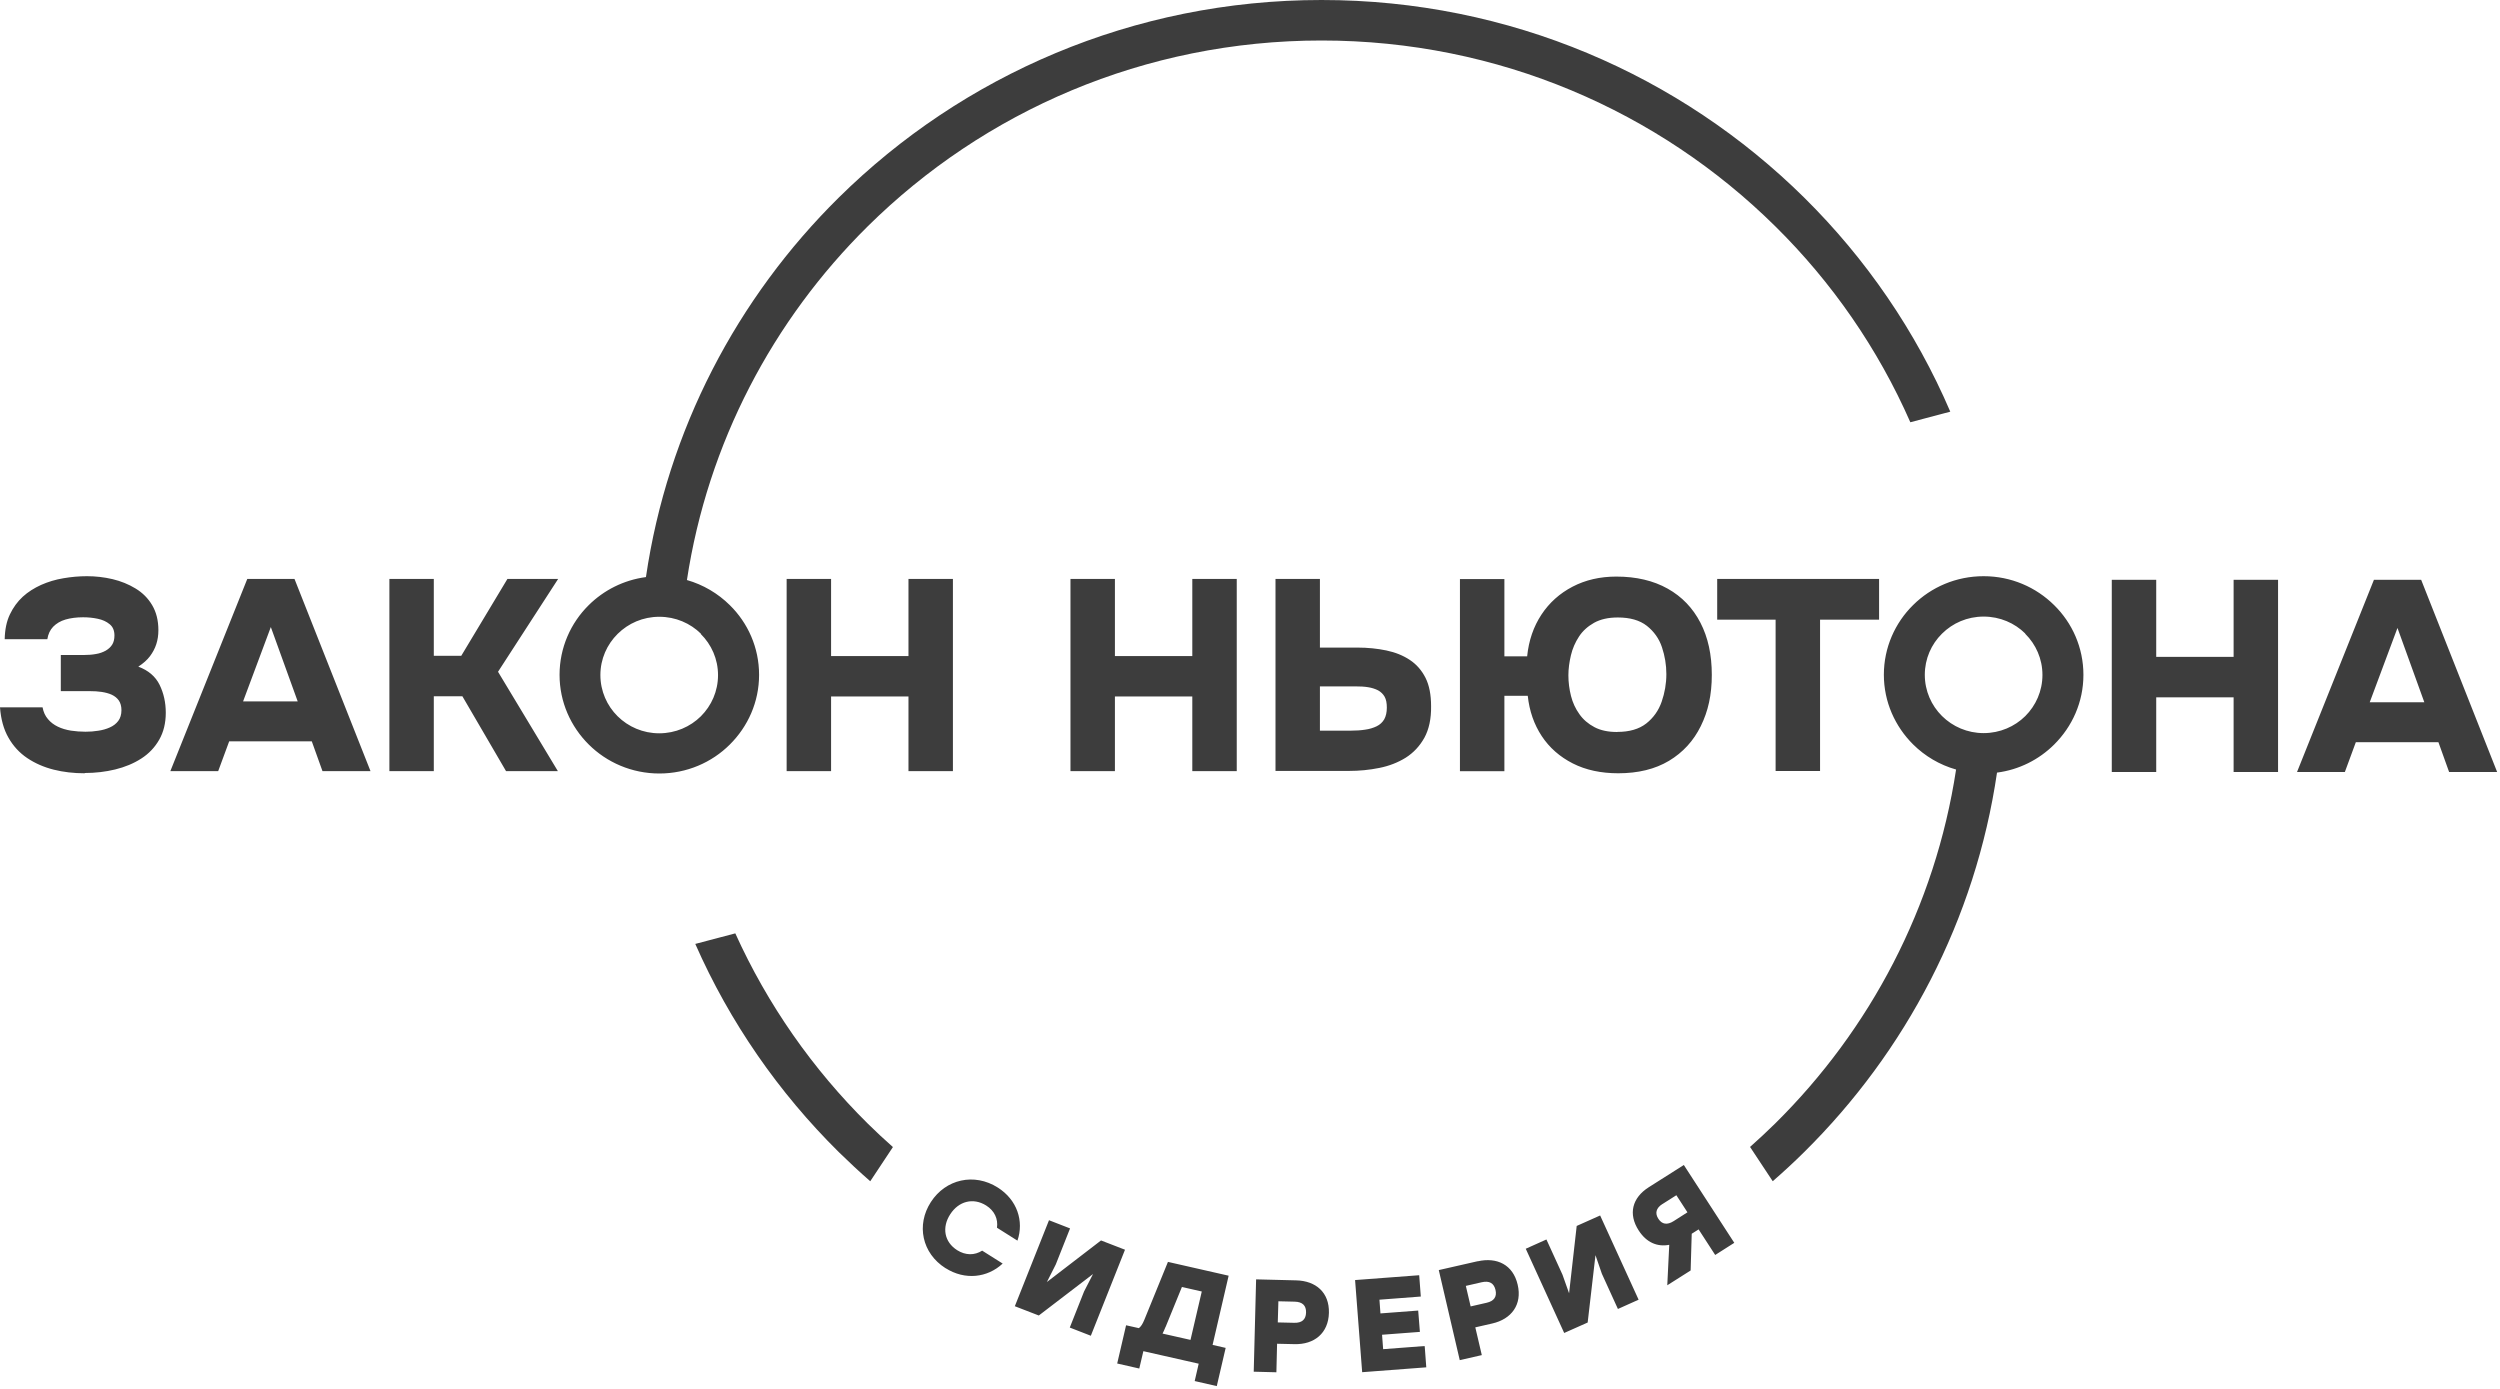 <?xml version="1.0" encoding="UTF-8"?> <svg xmlns="http://www.w3.org/2000/svg" width="90" height="50" viewBox="0 0 90 50" fill="none"><g clip-path="url(#clip0_3214_83)"><path d="M25.235 22.815C24.853 22.439 24.325 22.204 23.735 22.204C23.146 22.204 22.621 22.439 22.236 22.819C21.852 23.199 21.614 23.722 21.614 24.301C21.614 24.881 21.852 25.407 22.233 25.784C22.617 26.164 23.146 26.399 23.732 26.399C24.318 26.399 24.85 26.164 25.231 25.787C25.612 25.407 25.849 24.884 25.849 24.305C25.849 23.725 25.612 23.203 25.227 22.822L25.235 22.815ZM85.31 25.282H87.276L86.309 22.606L85.31 25.282ZM82.693 27.792L85.461 20.874H87.162L89.897 27.792H88.168L87.783 26.719H84.81L84.415 27.792H82.696H82.693ZM76.024 27.792V20.874H77.624V23.647H80.41V20.874H82.01V27.792H80.41V25.105H77.624V27.792H76.024ZM63.922 27.757V22.307H61.819V20.842H67.647V22.307H65.522V27.757H63.922ZM58.22 26.349C58.655 26.349 59.004 26.249 59.263 26.047C59.522 25.844 59.709 25.581 59.82 25.261C59.932 24.938 59.989 24.607 59.989 24.269C59.989 23.932 59.935 23.615 59.831 23.302C59.727 22.989 59.543 22.734 59.288 22.531C59.029 22.328 58.681 22.229 58.242 22.229C57.9 22.229 57.616 22.293 57.386 22.421C57.16 22.549 56.976 22.712 56.843 22.918C56.707 23.125 56.61 23.349 56.552 23.594C56.495 23.839 56.462 24.077 56.462 24.312C56.462 24.564 56.495 24.813 56.556 25.055C56.617 25.297 56.718 25.514 56.858 25.709C56.994 25.904 57.178 26.061 57.401 26.178C57.623 26.296 57.897 26.352 58.22 26.352M58.26 27.838C57.634 27.838 57.088 27.721 56.62 27.483C56.153 27.245 55.779 26.918 55.502 26.498C55.226 26.079 55.057 25.595 54.999 25.048H54.158V27.764H52.558V20.846H54.158V23.629H54.977C55.035 23.057 55.208 22.556 55.492 22.126C55.776 21.696 56.15 21.361 56.613 21.12C57.077 20.878 57.602 20.757 58.188 20.757C58.907 20.757 59.522 20.903 60.036 21.191C60.55 21.479 60.942 21.888 61.215 22.417C61.488 22.943 61.625 23.569 61.625 24.294C61.625 25.019 61.492 25.606 61.229 26.139C60.967 26.672 60.586 27.088 60.083 27.39C59.583 27.689 58.972 27.838 58.256 27.838M47.517 26.303H48.643C48.826 26.303 48.995 26.292 49.15 26.267C49.304 26.246 49.441 26.203 49.559 26.146C49.678 26.089 49.768 26.004 49.833 25.894C49.894 25.784 49.926 25.642 49.926 25.474C49.926 25.307 49.901 25.183 49.847 25.083C49.793 24.988 49.714 24.909 49.61 24.852C49.506 24.799 49.383 24.76 49.25 24.739C49.114 24.717 48.966 24.71 48.801 24.71H47.517V26.303ZM45.918 27.76V20.842H47.517V23.313H48.869C49.24 23.313 49.585 23.349 49.908 23.416C50.232 23.484 50.512 23.597 50.753 23.757C50.994 23.917 51.181 24.131 51.318 24.401C51.454 24.671 51.519 25.012 51.519 25.421C51.526 25.876 51.443 26.256 51.278 26.559C51.109 26.861 50.886 27.099 50.606 27.277C50.325 27.451 50.009 27.575 49.653 27.646C49.297 27.718 48.934 27.753 48.567 27.753H45.921L45.918 27.76ZM38.537 27.76V20.842H40.137V23.619H42.923V20.842H44.523V27.76H42.923V25.073H40.137V27.76H38.537ZM28.319 27.76V20.842H29.919V23.619H32.705V20.842H34.305V27.76H32.705V25.073H29.919V27.76H28.319ZM14.018 27.76V20.842H15.617V23.608H16.606L18.267 20.842H20.093L17.929 24.184L20.083 27.76H18.217L16.646 25.066H15.617V27.76H14.018ZM8.751 25.25H10.717L9.75 22.574L8.751 25.25ZM6.133 27.76L8.902 20.842H10.602L13.338 27.76H11.609L11.224 26.687H8.251L7.855 27.76H6.137H6.133ZM3.052 27.838C2.657 27.838 2.283 27.796 1.931 27.707C1.578 27.618 1.262 27.479 0.981 27.291C0.701 27.103 0.475 26.857 0.306 26.559C0.133 26.26 0.032 25.894 0 25.464H1.532C1.564 25.634 1.629 25.776 1.726 25.887C1.819 26 1.941 26.093 2.082 26.16C2.222 26.228 2.38 26.274 2.553 26.303C2.725 26.328 2.898 26.342 3.077 26.342C3.236 26.342 3.39 26.331 3.538 26.306C3.685 26.285 3.825 26.246 3.951 26.189C4.081 26.132 4.181 26.054 4.257 25.954C4.332 25.855 4.372 25.723 4.372 25.567C4.372 25.425 4.339 25.307 4.278 25.218C4.217 25.13 4.131 25.062 4.027 25.012C3.922 24.963 3.8 24.931 3.66 24.909C3.523 24.888 3.379 24.881 3.236 24.881H2.189V23.58H3.02C3.178 23.58 3.322 23.569 3.455 23.544C3.588 23.523 3.703 23.48 3.807 23.423C3.908 23.363 3.987 23.292 4.041 23.203C4.095 23.114 4.12 23.007 4.12 22.876C4.12 22.702 4.063 22.563 3.947 22.471C3.832 22.375 3.689 22.311 3.516 22.275C3.344 22.239 3.171 22.222 2.991 22.222C2.754 22.222 2.542 22.25 2.358 22.303C2.175 22.357 2.028 22.446 1.913 22.563C1.801 22.68 1.733 22.83 1.704 23.011H0.169C0.176 22.666 0.237 22.367 0.356 22.119C0.475 21.87 0.629 21.657 0.82 21.482C1.01 21.308 1.233 21.169 1.481 21.056C1.733 20.945 1.999 20.864 2.283 20.817C2.567 20.768 2.847 20.743 3.131 20.743C3.441 20.743 3.746 20.778 4.052 20.849C4.354 20.921 4.631 21.034 4.882 21.187C5.134 21.34 5.332 21.539 5.479 21.788C5.626 22.037 5.702 22.335 5.702 22.687C5.702 22.869 5.677 23.036 5.626 23.192C5.576 23.345 5.501 23.487 5.4 23.622C5.299 23.757 5.159 23.882 4.979 23.999C5.342 24.134 5.598 24.355 5.745 24.653C5.892 24.952 5.968 25.29 5.968 25.659C5.968 26.029 5.889 26.356 5.731 26.63C5.573 26.907 5.357 27.135 5.084 27.309C4.81 27.486 4.498 27.614 4.149 27.7C3.8 27.785 3.433 27.828 3.052 27.828M72.91 22.808C72.529 22.431 72.001 22.197 71.411 22.197C70.821 22.197 70.296 22.431 69.912 22.812C69.527 23.192 69.293 23.715 69.293 24.294C69.293 24.874 69.531 25.4 69.912 25.777C70.296 26.157 70.825 26.392 71.411 26.392C71.997 26.392 72.529 26.157 72.91 25.78C73.291 25.4 73.528 24.877 73.528 24.298C73.528 23.718 73.291 23.196 72.907 22.815L72.91 22.808ZM31.328 42.524C30.94 42.186 30.563 41.834 30.196 41.475C28.032 39.335 26.27 36.797 25.03 33.981L26.471 33.601C27.633 36.168 29.254 38.485 31.238 40.448C31.533 40.739 31.835 41.02 32.145 41.294L31.328 42.527V42.524ZM71.893 27.81C71.116 33.11 68.607 37.86 64.95 41.475C64.584 41.838 64.206 42.186 63.818 42.524L63.002 41.29C63.311 41.017 63.613 40.732 63.908 40.444C67.32 37.071 69.667 32.648 70.419 27.703C69.826 27.536 69.297 27.22 68.873 26.8C68.222 26.153 67.819 25.268 67.819 24.291C67.819 23.313 68.222 22.421 68.873 21.781C69.523 21.137 70.419 20.743 71.411 20.743C72.403 20.743 73.299 21.141 73.949 21.785C74.6 22.424 75.003 23.313 75.003 24.294C75.003 25.275 74.6 26.157 73.949 26.804C73.406 27.344 72.691 27.71 71.893 27.814M24.728 20.881C25.317 21.049 25.849 21.365 26.273 21.785C26.924 22.424 27.327 23.313 27.327 24.294C27.327 25.275 26.924 26.157 26.273 26.804C25.623 27.451 24.724 27.846 23.735 27.846C22.747 27.846 21.844 27.447 21.197 26.804C20.546 26.157 20.144 25.272 20.144 24.294C20.144 23.317 20.546 22.424 21.194 21.785C21.736 21.248 22.452 20.881 23.254 20.775C24.03 15.475 26.54 10.725 30.196 7.113C34.643 2.72 40.787 0 47.575 0C54.363 0 60.507 2.72 64.954 7.117C67.172 9.31 68.966 11.919 70.21 14.82L68.772 15.201C67.607 12.549 65.95 10.16 63.911 8.148C59.73 4.013 53.956 1.458 47.575 1.458C41.194 1.458 35.42 4.013 31.238 8.148C27.827 11.521 25.479 15.947 24.728 20.889" fill="#3D3D3D"></path><path d="M59.849 43.345L60.349 43.028L60.748 43.643L60.252 43.96C60.018 44.109 59.831 44.077 59.702 43.878C59.572 43.679 59.615 43.49 59.852 43.341M59.356 42.74C58.756 43.121 58.609 43.704 58.993 44.297C59.277 44.738 59.673 44.895 60.093 44.813L60.022 46.27L60.863 45.737L60.902 44.415L61.15 44.258L61.747 45.179L62.434 44.742L60.618 41.94L59.356 42.74ZM56.761 44.134L56.487 46.558L56.25 45.89L55.671 44.621L54.927 44.955L56.311 47.987L57.156 47.611L57.437 45.186L57.667 45.854L58.245 47.123L58.99 46.789L57.605 43.757L56.761 44.134ZM53.518 46.9L52.943 47.031L52.77 46.292L53.345 46.16C53.618 46.1 53.78 46.192 53.838 46.437C53.895 46.683 53.787 46.839 53.518 46.9ZM53.201 45.403L51.796 45.723L52.551 48.965L53.345 48.784L53.111 47.785L53.719 47.646C54.413 47.49 54.805 46.964 54.636 46.249C54.471 45.531 53.892 45.25 53.198 45.407M51.149 46.675L51.091 45.908L48.783 46.082L49.038 49.399L51.346 49.224L51.289 48.457L49.793 48.57L49.754 48.051L51.116 47.948L51.055 47.18L49.696 47.283L49.66 46.789L51.156 46.675H51.149ZM46.59 47.621L46 47.607L46.022 46.846L46.611 46.86C46.888 46.867 47.025 46.999 47.018 47.251C47.011 47.504 46.87 47.628 46.59 47.621ZM46.662 46.093L45.22 46.057L45.134 49.381L45.95 49.402L45.975 48.375L46.601 48.389C47.312 48.407 47.823 47.998 47.841 47.262C47.859 46.526 47.37 46.11 46.662 46.093ZM41.963 47.767L42.549 46.331L43.264 46.494L42.858 48.236L41.852 48.009C41.888 47.934 41.927 47.856 41.959 47.77M43.653 48.417L44.231 45.925L42.046 45.428L41.197 47.511C41.132 47.671 41.068 47.763 40.999 47.813L40.539 47.71L40.219 49.086L41.014 49.267L41.161 48.642L43.153 49.093L43.009 49.718L43.804 49.9L44.124 48.524L43.656 48.417H43.653ZM39.637 44.656L37.688 46.153L38.008 45.52L38.522 44.223L37.764 43.928L36.534 47.024L37.397 47.358L39.349 45.865L39.026 46.494L38.512 47.792L39.27 48.087L40.5 44.99L39.637 44.656ZM34.043 45.655C34.74 46.096 35.549 46 36.096 45.488L35.358 45.023C35.085 45.197 34.762 45.197 34.46 45.008C33.989 44.71 33.903 44.184 34.208 43.714C34.51 43.245 35.031 43.103 35.502 43.398C35.801 43.586 35.937 43.881 35.891 44.198L36.628 44.663C36.869 43.96 36.617 43.192 35.919 42.751C35.071 42.214 34.043 42.449 33.511 43.274C32.979 44.098 33.191 45.118 34.039 45.655" fill="#3D3D3D"></path></g><defs><clipPath id="clip0_3214_83"><rect width="90" height="50" fill="white"></rect></clipPath></defs></svg> 